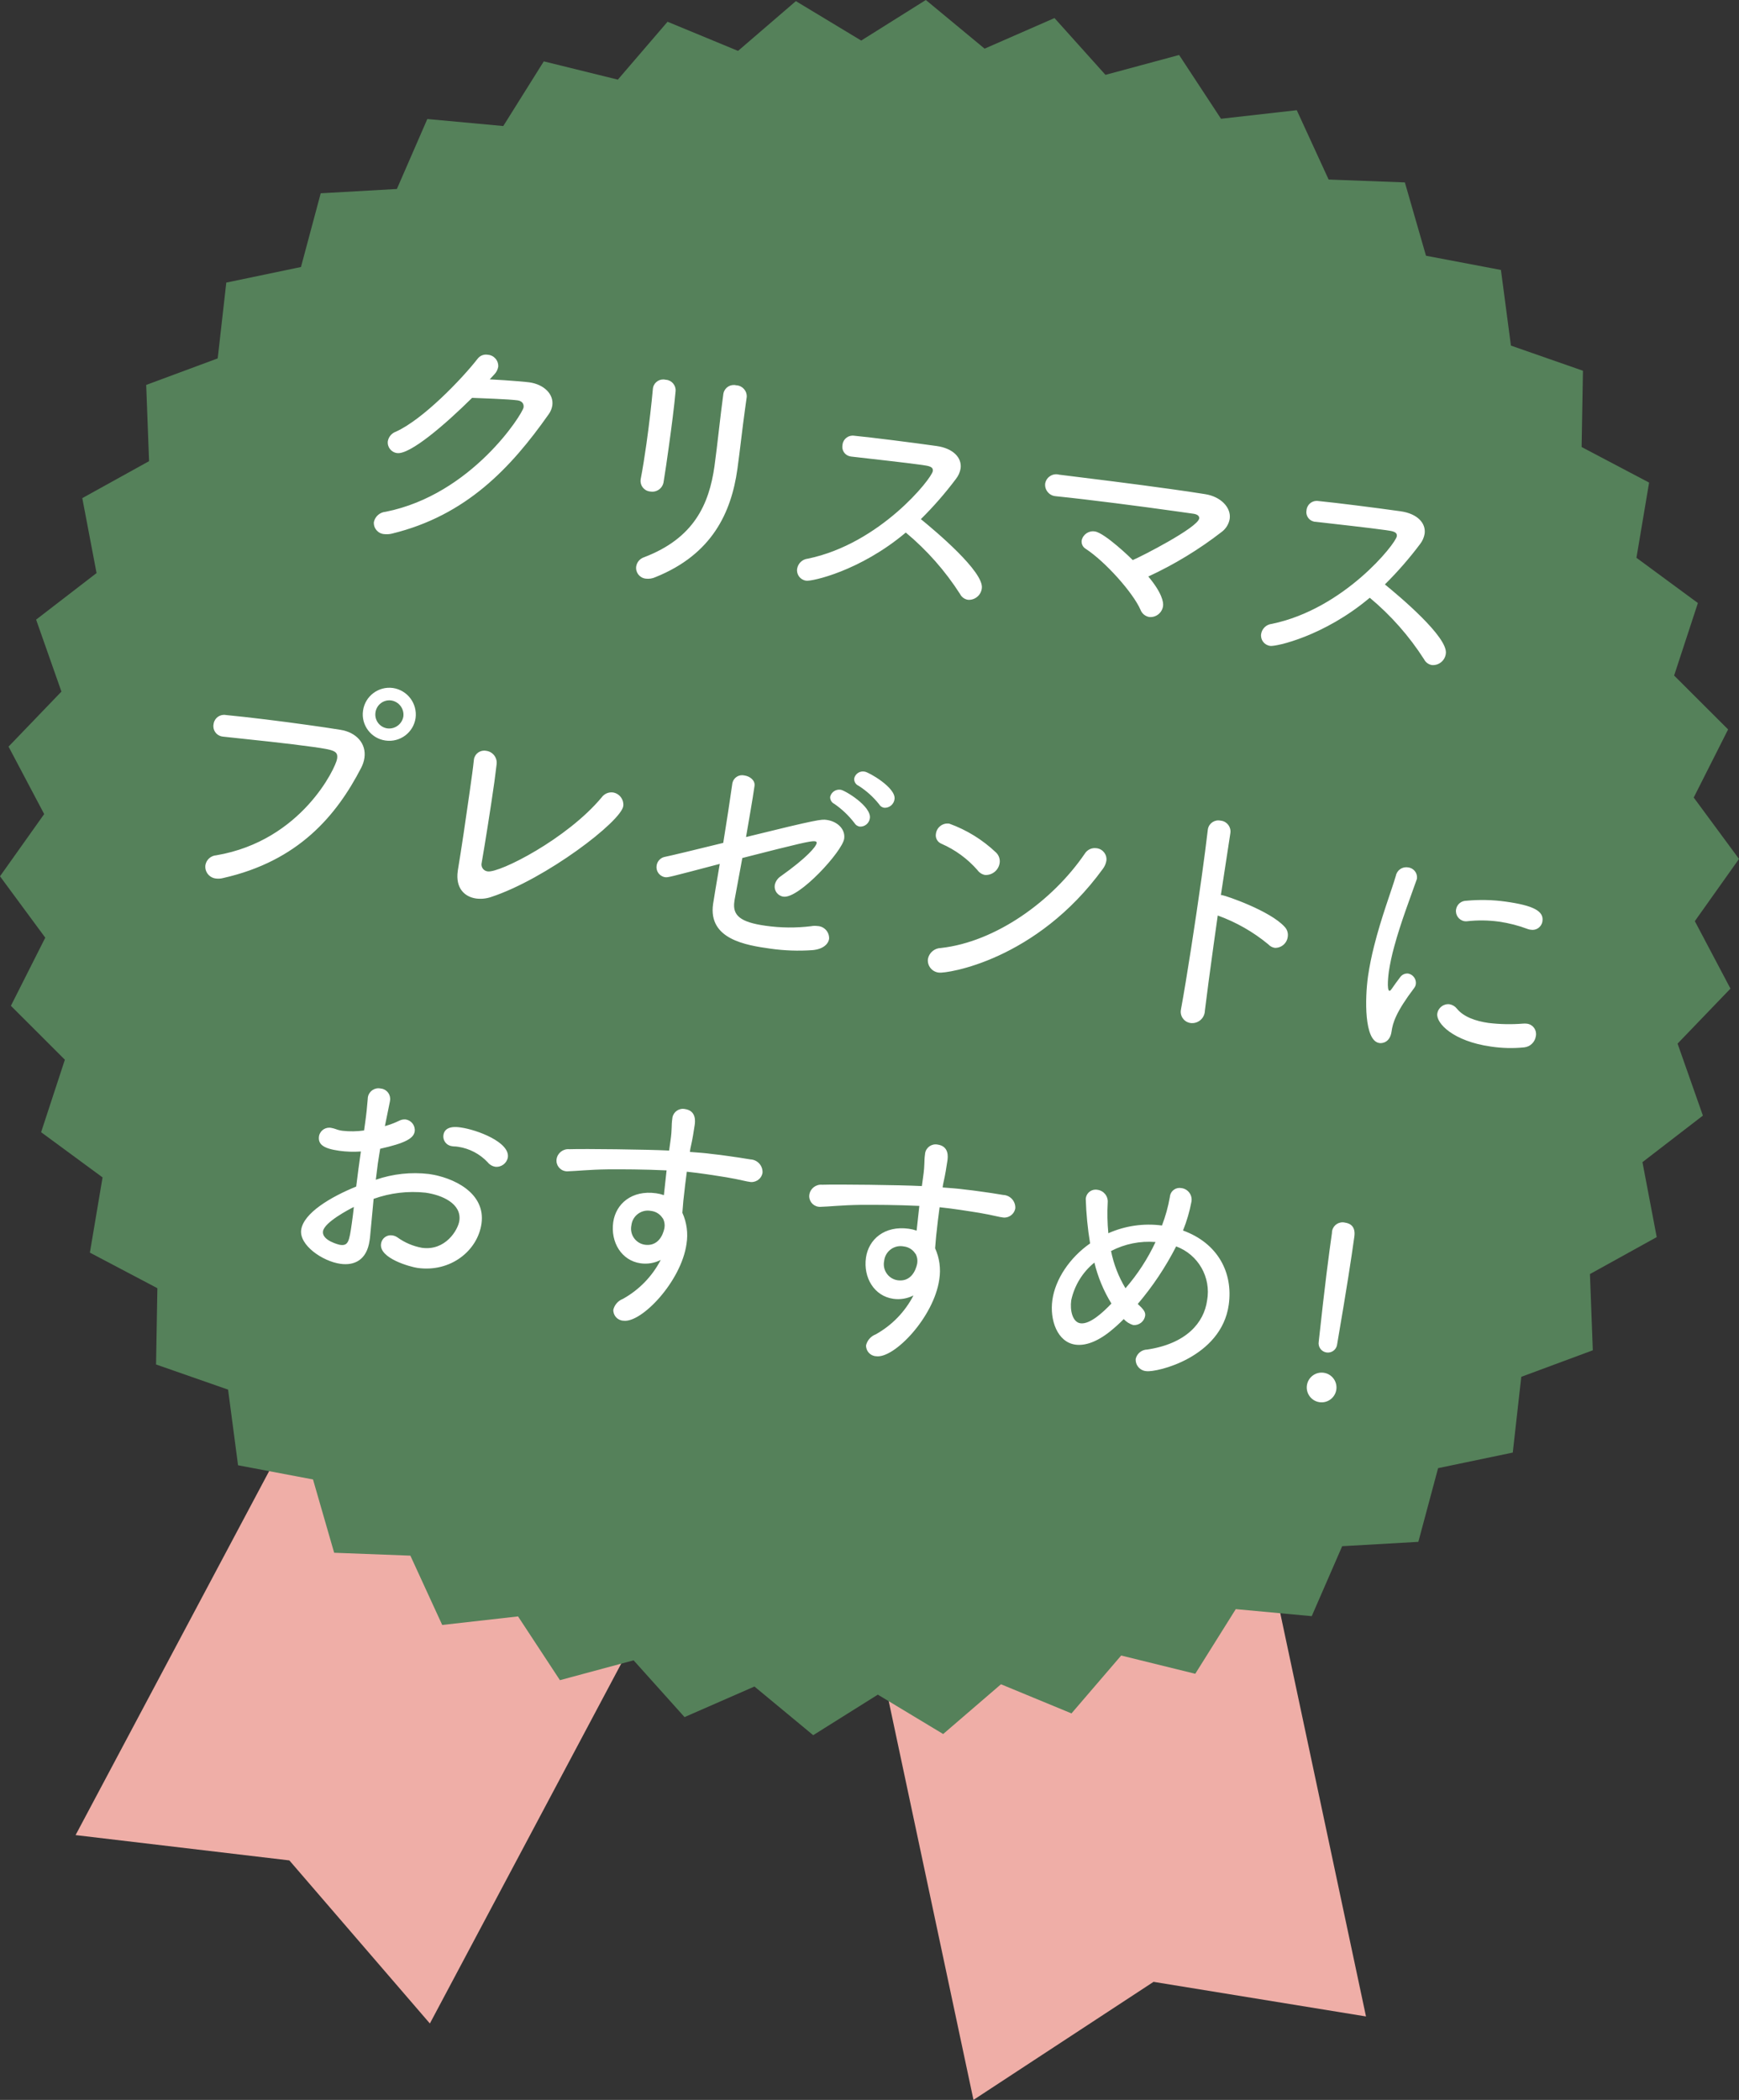 <?xml version="1.0" encoding="utf-8"?>
<!-- Generator: Adobe Illustrator 25.2.1, SVG Export Plug-In . SVG Version: 6.00 Build 0)  -->
<svg version="1.1" id="レイヤー_1" xmlns="http://www.w3.org/2000/svg" xmlns:xlink="http://www.w3.org/1999/xlink" x="0px"
	 y="0px" width="309.064px" height="373.206px" viewBox="0 0 309.064 373.206" style="enable-background:new 0 0 309.064 373.206;"
	 xml:space="preserve">
<rect x="0" y="0" width="309.064" height="373.206" fill="#333333" stroke="none"/>
<style type="text/css">
	.st0{fill:#EFAEA7;}
	.st1{fill:#55815A;}
	.st2{fill:none;}
	.st3{fill:#FFFFFF;}
</style>
<g id="グループ_315" transform="translate(13.426 66.706)">
	<path id="パス_474" class="st0" d="M62.974,292.922l-24.973-28.983l-37.994-4.5l66.962-125.928l62.964,33.479L62.974,292.922z"/>
</g>
<g id="グループ_316" transform="translate(143.352 85.355)">
	<path id="パス_475" class="st0" d="M0.007,148.34L29.66,287.851l32-20.979l37.759,6.15L69.761,133.516L0.007,148.34z"/>
</g>
<g id="グループ_317" transform="translate(0 -133.511)">
	<path id="パス_476" class="st1" d="M164.545,133.511l-11.486,7.209l-11.612-7.009l-10.278,8.846l-12.529-5.18l-8.833,10.287
		l-13.163-3.246l-7.198,11.493l-13.5-1.247l-5.41,12.433l-13.538,0.769l-3.508,13.1l-13.272,2.77l-1.526,13.471l-12.71,4.716
		l0.509,13.549l-11.866,6.569l2.535,13.32l-10.742,8.274l4.5,12.791l-9.4,9.778l6.334,11.989L0,289.251l8.045,10.91l-6.108,12.107
		l9.591,9.582l-4.221,12.884l10.921,8.034l-2.253,13.37l11.995,6.32l-0.235,13.557l12.8,4.47l1.772,13.445l13.322,2.521
		l3.759,13.027l13.546,0.514l5.658,12.319l13.477-1.52l7.444,11.332l13.093-3.528l9.054,10.091l12.422-5.434l10.443,8.649
		l11.486-7.206l11.612,7l10.276-8.844l12.529,5.18l8.833-10.287l13.166,3.245l7.2-11.492l13.5,1.25l5.412-12.434l13.535-0.772
		l3.511-13.1l13.272-2.767l1.512-13.463l12.713-4.716l-0.509-13.549l11.866-6.566l-2.535-13.322l10.742-8.274l-4.5-12.794l9.4-9.775
		l-6.334-11.989l7.852-11.058l-8.048-10.91l6.111-12.106l-9.594-9.58l4.224-12.884l-10.921-8.039l2.25-13.367l-11.995-6.32
		l0.238-13.557l-12.8-4.47l-1.775-13.443l-13.32-2.527l-3.755-13.034l-13.549-0.509l-5.661-12.324l-13.467,1.523l-7.444-11.335
		l-13.089,3.531l-9.059-10.094l-12.422,5.437L164.545,133.511z"/>
</g>
<rect x="0.007" y="0.006" class="st2" width="309.05" height="373.2"/>
<g id="グループ_321" transform="translate(0 -133.51)">
	<g id="グループ_318" transform="translate(53.496 193.435)">
		<path id="パス_477" class="st3" d="M12.907,153.143c2.951-1.058,6.102-1.434,9.219-1.1c2.977,0.417,6.44,1.962,6.016,4.984
			c-0.229,1.624-2.463,5.406-6.658,4.816c-1.567-0.285-3.05-0.917-4.342-1.849c-0.286-0.197-0.615-0.322-0.959-0.363
			c-0.95-0.13-1.827,0.535-1.957,1.485c-0.002,0.011-0.003,0.022-0.004,0.033c-0.361,2.572,5.222,4.092,6.485,4.271
			c5.865,0.825,10.689-3.052,11.369-7.88c0.772-5.507-5.06-8.213-9.345-8.814c-3.182-0.376-6.409-0.027-9.437,1.02
			c0.14-0.992,0.235-1.993,0.361-2.893c0.134-0.948,0.3-1.8,0.414-2.611c4.417-0.99,5.962-1.831,6.139-3.094
			c0.124-1.018-0.58-1.952-1.593-2.114c-0.39-0.038-0.782,0.034-1.132,0.21c-0.827,0.402-1.688,0.727-2.574,0.973l0.883-4.338
			l0.028-0.182c0.176-1.006-0.497-1.965-1.503-2.141c-0.057-0.01-0.114-0.017-0.172-0.022c-1.024-0.215-2.028,0.44-2.243,1.463
			c-0.026,0.124-0.04,0.249-0.041,0.376c-0.106,1.412-0.246,2.728-0.481,4.4l-0.17,1.216c-1.268,0.183-2.554,0.202-3.827,0.058
			c-0.426-0.053-0.844-0.159-1.244-0.313c-0.231-0.082-0.469-0.145-0.71-0.19c-0.991-0.23-1.982,0.386-2.212,1.378
			c-0.008,0.034-0.015,0.067-0.021,0.101c-0.2,1.445,0.8,2.183,3.595,2.577c1.275,0.175,2.565,0.217,3.849,0.126
			c-0.28,1.985-0.584,4.151-0.83,6.234c-4.54,1.845-9.359,4.71-9.778,7.69c-0.38,2.706,3.771,5.591,6.974,6.041
			c2.435,0.341,4.688-0.629,5.183-4.148l0.07-0.5L12.907,153.143z M36.762,145.774c0.38-2.706-5.473-4.909-8.361-5.314
			c-0.679-0.1-2.843-0.4-3.092,1.359c-0.13,0.952,0.537,1.828,1.488,1.958c0.011,0.001,0.022,0.003,0.033,0.004l0.268,0.039
			c0.274,0,0.548,0.022,0.819,0.067c2.019,0.3,3.877,1.274,5.272,2.765c0.326,0.416,0.796,0.696,1.317,0.785
			C35.58,147.567,36.569,146.838,36.762,145.774 M9.393,154.582c-0.1,1-0.229,1.946-0.355,2.848c-0.464,3.293-0.623,4.1-2.11,3.888
			c-0.182-0.025-3.251-0.777-3.022-2.4C4.135,157.295,8.599,154.977,9.393,154.582 M65.422,144.558
			c-4.02-0.2-15.092-0.327-17.725-0.238c-1.102-0.107-2.097,0.66-2.275,1.753c-0.153,1.038,0.564,2.004,1.602,2.157
			c0.01,0.001,0.02,0.003,0.03,0.004c0.136,0.028,0.276,0.031,0.414,0.011c1.384-0.034,3.723-0.3,7.041-0.344
			c2.485-0.02,6.488-0.008,10.463,0.182l-0.478,4.4c-0.448-0.157-0.911-0.269-1.381-0.333c-4.33-0.609-7.167,1.89-7.623,5.141
			c-0.5,3.564,1.479,6.832,4.861,7.307c1.227,0.175,2.478-0.035,3.581-0.6c-1.51,2.92-3.849,5.329-6.723,6.924
			c-0.847,0.325-1.481,1.043-1.7,1.923c-0.047,1.032,0.752,1.907,1.785,1.954c0.003,0,0.007,0,0.01,0
			c3.2,0.45,10.276-6.974,11.212-13.652c0.302-1.876,0.045-3.8-0.738-5.532c0.1-1.045,0.148-2.052,0.243-2.728
			c0.159-1.448,0.335-3.036,0.551-4.568c1.269,0.131,2.488,0.3,3.617,0.461c2.834,0.444,3.925,0.551,7.134,1.277l0.271,0.039
			c1.058,0.267,2.131-0.374,2.399-1.431c0.013-0.053,0.024-0.106,0.033-0.16c0.07-1.239-0.878-2.3-2.117-2.37
			c-0.01-0.001-0.019-0.001-0.029-0.001c-1.529-0.26-2.7-0.425-3.785-0.579c-1.085-0.154-2.029-0.285-3.164-0.4
			c-1.082-0.154-2.359-0.24-3.816-0.352c0.044-0.377,0.111-0.752,0.2-1.121c0.229-0.981,0.5-2.555,0.649-3.637
			c0.084-0.587,0.361-2.572-1.758-2.871c-1.026-0.186-2.008,0.495-2.194,1.521c-0.014,0.079-0.024,0.159-0.028,0.239
			c-0.19,1.353,0,1.658-0.321,3.913L65.422,144.558z M64.36,156.693c0.235,0.482,0.32,1.023,0.243,1.554
			c-0.02,0.134-0.534,3.466-3.511,3.047c-1.572-0.246-2.647-1.719-2.402-3.291c0.009-0.057,0.019-0.113,0.032-0.169
			c0.184-1.611,1.639-2.768,3.25-2.584c0.08,0.009,0.16,0.022,0.239,0.037c0.697,0.079,1.339,0.416,1.8,0.945L64.36,156.693z
			 M110.343,150.87c-4.022-0.2-15.092-0.324-17.728-0.235c-1.099-0.104-2.091,0.661-2.27,1.75c-0.157,1.034,0.554,1.999,1.588,2.155
			c0.014,0.002,0.028,0.004,0.042,0.006c0.135,0.027,0.274,0.032,0.411,0.014c1.386-0.036,3.723-0.3,7.041-0.347
			c2.488-0.017,6.491-0.008,10.466,0.184l-0.481,4.394c-0.447-0.157-0.909-0.268-1.378-0.333c-4.333-0.607-7.167,1.892-7.626,5.141
			c-0.5,3.564,1.479,6.832,4.864,7.31c1.227,0.174,2.478-0.035,3.581-0.6c-1.509,2.921-3.849,5.331-6.725,6.925
			c-0.846,0.326-1.48,1.043-1.7,1.923c-0.045,1.036,0.758,1.912,1.794,1.957c0.002,0,0.004,0,0.006,0
			c3.2,0.45,10.273-6.977,11.212-13.655c0.301-1.877,0.043-3.801-0.741-5.532c0.1-1.045,0.151-2.049,0.246-2.725
			c0.157-1.451,0.333-3.036,0.551-4.57c1.269,0.131,2.488,0.3,3.614,0.461c2.837,0.444,3.925,0.553,7.136,1.28l0.271,0.036
			c1.055,0.268,2.129-0.369,2.397-1.425c0.014-0.055,0.026-0.11,0.035-0.166c0.069-1.238-0.878-2.299-2.117-2.368
			c-0.012-0.001-0.024-0.001-0.035-0.002c-1.526-0.263-2.7-0.428-3.782-0.579s-2.032-0.285-3.164-0.4
			c-1.085-0.151-2.359-0.238-3.816-0.352c0.043-0.377,0.11-0.752,0.2-1.121c0.229-0.981,0.495-2.552,0.649-3.637
			c0.081-0.584,0.361-2.572-1.761-2.868c-1.025-0.188-2.008,0.49-2.197,1.515c-0.015,0.08-0.024,0.161-0.028,0.243
			c-0.19,1.353,0,1.655-0.319,3.911L110.343,150.87z M109.281,163.007c0.234,0.481,0.319,1.021,0.243,1.551
			c-0.02,0.134-0.534,3.469-3.514,3.05c-1.573-0.25-2.645-1.727-2.395-3.299c0.009-0.054,0.019-0.108,0.03-0.162
			c0.181-1.609,1.633-2.766,3.242-2.585c0.082,0.009,0.163,0.022,0.244,0.038c0.696,0.079,1.338,0.415,1.8,0.942L109.281,163.007z
			 M155.535,161.593c3.922,1.443,6.242,5.494,5.5,9.607c-0.556,3.972-3.7,7.67-10.611,8.724c-0.985,0.009-1.838,0.684-2.071,1.641
			c-0.095,1.118,0.733,2.101,1.851,2.196c0.016,0.001,0.033,0.003,0.049,0.004c1.8,0.252,13.311-2.41,14.631-11.793
			c0.8-5.686-1.912-10.944-8.129-13.2c0.668-1.655,1.17-3.373,1.5-5.127c0.2-1.124-0.55-2.197-1.674-2.397
			c-0.034-0.006-0.067-0.011-0.101-0.015c-0.939-0.186-1.851,0.425-2.036,1.364c-0.015,0.078-0.025,0.157-0.03,0.236
			c-0.302,1.724-0.771,3.415-1.4,5.048c-3.243-0.432-6.543,0.044-9.532,1.375c-0.17-1.81-0.207-3.63-0.109-5.445
			c0.104-1.131-0.71-2.14-1.837-2.277c-0.953-0.175-1.867,0.456-2.042,1.409c-0.012,0.063-0.02,0.127-0.024,0.191
			c0.081,2.657,0.34,5.306,0.774,7.928c-3.623,2.53-6.186,6.357-6.706,10.055c-0.5,3.564,0.881,7.486,4.084,7.936
			c1.714,0.24,3.841-0.472,6.225-2.393c0.831-0.672,1.623-1.39,2.373-2.15c0.457,0.502,1.041,0.87,1.691,1.065
			c1.022,0.086,1.941-0.624,2.116-1.635c0.1-0.721-0.338-1.2-1.314-2.116c2.661-3.132,4.95-6.563,6.821-10.222 M151.872,160.811
			c-1.391,2.975-3.188,5.742-5.342,8.221c-1.231-2.041-2.099-4.28-2.566-6.617c2.433-1.268,5.174-1.823,7.908-1.6 M144.029,171.754
			c-1.509,1.582-3.838,3.74-5.507,3.505c-1.4-0.2-1.887-2.289-1.632-4.1c0.569-2.633,2.021-4.993,4.115-6.689
			c0.617,2.571,1.638,5.028,3.025,7.279 M185.53,157.362c-1.015-0.234-2.027,0.4-2.261,1.415c-0.034,0.147-0.05,0.297-0.048,0.447
			c-0.576,4.1-1.191,8.643-2.348,19.316c-0.15,0.901,0.458,1.752,1.359,1.902c0.901,0.15,1.752-0.458,1.902-1.359
			c0.005-0.028,0.009-0.057,0.012-0.085c1.809-10.58,2.482-15.042,3.058-19.145C187.442,158.159,186.589,157.511,185.53,157.362
			 M181.022,189.283c1.445,0.202,2.78-0.805,2.983-2.25c0.202-1.445-0.805-2.78-2.25-2.983c-1.444-0.202-2.779,0.804-2.982,2.248
			C178.57,187.743,179.577,189.08,181.022,189.283"/>
	</g>
	<g id="グループ_319" transform="translate(36.48 122.23)">
		<path id="パス_478" class="st3" d="M3.202,167.324c13.306-3.008,20.09-11.025,24.518-19.6c0.287-0.553,0.479-1.149,0.57-1.765
			c0.355-2.527-1.434-4.528-4.271-4.973c-1.753-0.291-3.737-0.57-5.859-0.869c-4.828-0.677-10.253-1.348-14.477-1.758
			c-1.016-0.191-1.995,0.477-2.186,1.493c-0.008,0.043-0.015,0.087-0.02,0.131c-0.202,1.001,0.446,1.976,1.447,2.178
			c0.058,0.012,0.117,0.021,0.175,0.027l0.092,0.014c5.347,0.567,11.472,1.2,15.939,1.825c3.835,0.539,4.5,0.724,4.3,2.122
			c-0.202,1.445-6.229,14.538-21.455,17.138c-0.977,0.06-1.784,0.785-1.948,1.75c-0.155,1.155,0.656,2.217,1.811,2.372
			c0.02,0.003,0.041,0.005,0.061,0.007c0.435,0.055,0.877,0.023,1.3-0.092 M37.378,138.907c0.349-2.588-1.45-4.975-4.034-5.353
			c-2.579-0.345-4.952,1.461-5.306,4.039c-0.364,2.562,1.419,4.934,3.981,5.298c0.005,0.001,0.009,0.001,0.014,0.002
			C34.608,143.263,36.998,141.481,37.378,138.907 M35.211,138.607c-0.227,1.368-1.499,2.309-2.874,2.124
			c-1.355-0.206-2.288-1.469-2.087-2.824c0.181-1.358,1.425-2.314,2.784-2.14C34.408,135.969,35.373,137.227,35.211,138.607
			 M74.29,154.541c0.134-1.164-0.668-2.228-1.823-2.421c-0.779-0.101-1.55,0.233-2.01,0.869
			c-6.144,7.371-18.133,13.462-20.255,13.163c-0.679-0.067-1.175-0.671-1.108-1.35c0.007-0.076,0.022-0.151,0.043-0.224l0.013-0.092
			c0.467-2.647,1.6-9.714,2.231-14.225c0.184-1.308,0.3-2.443,0.4-3.164c0.143-1.17-0.69-2.234-1.86-2.377
			c-0.006-0.001-0.012-0.001-0.018-0.002c-1-0.185-1.96,0.475-2.145,1.475c-0.015,0.081-0.024,0.162-0.029,0.244l-0.017,0.134
			c-0.1,1.045-0.386,3.075-0.73,5.512c-0.64,4.556-1.509,10.415-2.077,13.786l-0.031,0.224c-0.425,3.025,1.2,4.587,3.271,4.878
			c0.896,0.115,1.807,0.022,2.661-0.271C60.506,167.508,73.901,157.291,74.29,154.541 M95.45,163.771
			c10.214-2.614,12.21-3.069,12.886-2.974c0.226,0.031,0.355,0.1,0.324,0.321c-0.089,0.632-1.747,2.608-6.4,5.909
			c-0.541,0.36-0.917,0.92-1.045,1.557c-0.15,0.983,0.525,1.901,1.508,2.051c0.014,0.002,0.029,0.004,0.043,0.006
			c2.751,0.389,10.471-8.051,10.787-10.309c0.235-1.669-1.18-3.064-3.12-3.335c-0.9-0.129-1.5-0.12-14.323,3.047
			c0.553-3.282,1.157-6.6,1.507-9.082c0.14-0.992-0.816-1.725-1.809-1.864c-0.949-0.218-1.896,0.374-2.115,1.324
			c-0.016,0.07-0.028,0.142-0.035,0.213c-0.386,2.753-0.984,6.672-1.6,10.449c-5,1.23-9.339,2.278-10.287,2.465
			c-0.795,0.118-1.422,0.738-1.549,1.532c-0.177,0.978,0.472,1.915,1.451,2.092c0.016,0.003,0.033,0.006,0.049,0.008
			c0.495,0.07,0.593,0.036,9.717-2.362c-0.489,2.788-1.171,7.011-1.189,7.148c-0.875,6.225,5.784,7.3,10.206,7.919
			c2.456,0.347,4.942,0.435,7.416,0.263c1.906-0.148,2.865-1.071,3-2.018c0.066-1.187-0.843-2.202-2.029-2.268
			c-0.014-0.001-0.028-0.001-0.042-0.002c-0.369-0.051-0.744-0.042-1.11,0.028c-2.705,0.335-5.443,0.307-8.141-0.082
			c-4.467-0.629-5.862-1.837-5.518-4.274l0.05-0.361L95.45,163.771z M116.295,158.189c0.908,0.068,1.709-0.589,1.82-1.493
			c0.3-2.122-4.411-4.945-5.177-5.054c-0.858-0.139-1.678,0.409-1.878,1.255c-0.032,0.531,0.263,1.028,0.744,1.255
			c1.361,0.939,2.566,2.086,3.57,3.4c0.199,0.337,0.536,0.569,0.922,0.635 M120.676,154.847c0.918,0.044,1.713-0.628,1.824-1.54
			c0.285-2.032-4.573-4.786-5.294-4.886c-0.85-0.177-1.685,0.362-1.873,1.21c-0.048,0.558,0.268,1.084,0.783,1.305
			c1.385,0.88,2.613,1.986,3.634,3.271c0.192,0.344,0.532,0.579,0.922,0.637 M159.535,165.687c0.306-0.41,0.514-0.884,0.609-1.386
			c0.169-1.076-0.566-2.086-1.642-2.256c-0.037-0.006-0.074-0.011-0.111-0.014c-0.817-0.121-1.628,0.253-2.066,0.953
			c-5.742,8.439-15.872,15.712-25.594,16.783c-1.123,0.028-2.076,0.83-2.295,1.932c-0.152,1.189,0.688,2.277,1.878,2.429
			c0.026,0.003,0.053,0.006,0.079,0.009c1.356,0.19,17.278-2.124,29.141-18.449 M138.583,166.788
			c1.301,0.071,2.436-0.873,2.605-2.164c0.088-0.685-0.159-1.37-0.662-1.842c-2.383-2.262-5.209-4.006-8.3-5.121
			c-1.141-0.166-2.2,0.624-2.365,1.765c-0.001,0.006-0.002,0.012-0.003,0.018c-0.147,0.759,0.27,1.514,0.99,1.795
			c2.444,1.07,4.623,2.665,6.382,4.671c0.32,0.456,0.803,0.771,1.35,0.878 M177.65,190.966c0.341-2.759,0.911-7.139,1.563-11.788
			l0.73-5.188c3.269,1.178,6.31,2.912,8.987,5.127c0.302,0.335,0.711,0.555,1.157,0.623c1.163,0.036,2.161-0.821,2.3-1.976
			c0.102-0.652-0.112-1.314-0.576-1.783c-2.591-2.848-10.407-5.512-11.083-5.607l-0.226-0.031l1.677-10.946l0.006-0.045
			c0.165-1.055-0.557-2.043-1.612-2.208c-0.048-0.008-0.097-0.013-0.146-0.017c-1.019-0.21-2.015,0.446-2.225,1.465
			c-0.01,0.05-0.019,0.1-0.025,0.151l-0.006,0.045c-0.235,1.993-0.621,5.068-1.11,8.54c-1.115,7.941-2.678,18.074-3.626,23.187
			l-0.02,0.134c-0.25,1.083,0.425,2.164,1.509,2.414c0.057,0.013,0.114,0.024,0.171,0.032c1.233,0.169,2.37-0.694,2.539-1.927
			c0.007-0.053,0.013-0.107,0.016-0.161V190.966z M235.594,176.52c0.965,0.165,1.88-0.483,2.045-1.448
			c0.006-0.034,0.011-0.069,0.015-0.103c0.246-1.758-1.593-2.753-6.51-3.444c-2.324-0.327-4.679-0.38-7.016-0.159
			c-0.904-0.006-1.678,0.646-1.828,1.537c-0.164,0.977,0.483,1.906,1.456,2.091c0.15,0.029,0.304,0.036,0.456,0.02
			c1.909-0.217,3.838-0.194,5.742,0.07c1.745,0.252,3.458,0.694,5.107,1.317C235.233,176.463,235.413,176.503,235.594,176.52
			 M234.407,197.427c1.072-0.112,1.928-0.942,2.074-2.01c0.203-1-0.443-1.976-1.443-2.179c-0.059-0.012-0.118-0.021-0.178-0.027
			c-0.229-0.026-0.46-0.028-0.69-0.006c-2.032,0.163-4.076,0.122-6.1-0.12c-2.3-0.324-4.447-1.087-5.624-2.541
			c-0.326-0.415-0.794-0.694-1.314-0.783c-1.057-0.121-2.018,0.621-2.169,1.674c-0.24,1.714,2.854,4.909,9.529,5.848
			c1.959,0.294,3.947,0.342,5.918,0.143 M208.66,196.657c0.587,0.084,1.906-0.145,2.172-2.041c0.218-1.532,0.76-3.435,4.036-7.76
			c0.154-0.204,0.251-0.446,0.282-0.7c0.1-0.873-0.488-1.677-1.35-1.848c-0.553-0.061-1.096,0.179-1.423,0.629
			c-0.226,0.291-1.364,1.834-1.484,2.046c-0.173,0.252-0.335,0.414-0.425,0.4c-0.542-0.075-0.173-3.013-0.112-3.466
			c0.228-1.46,0.539-2.905,0.931-4.33c1.163-4.347,3.041-9.191,3.969-11.866c0.053-0.112,0.087-0.232,0.1-0.355
			c0.086-0.979-0.637-1.842-1.616-1.929c-1-0.164-1.949,0.498-2.141,1.493c-0.794,2.695-2.605,7.41-3.877,12.523
			c-0.447,1.756-0.805,3.533-1.071,5.325c-0.556,3.969-0.7,11.494,2.013,11.874"/>
	</g>
	<g id="グループ_320" transform="translate(66.424 63.027)">
		<path id="パス_479" class="st3" d="M17.48,141.193c1.462,0.067,6.5,0.224,8.081,0.444c0.811,0.115,1.154,0.623,1.065,1.255
			c-0.157,1.129-9.216,15.5-24.507,18.547c-1.023,0.078-1.874,0.818-2.095,1.82c-0.095,1.091,0.713,2.051,1.803,2.146
			c0.02,0.002,0.039,0.003,0.059,0.004c0.45,0.05,0.905,0.021,1.345-0.087c13.196-3.206,21.154-11.703,27.821-21.163
			c0.356-0.472,0.591-1.024,0.685-1.607c0.285-2.029-1.5-3.751-4.07-4.115c-0.495-0.07-3.447-0.347-7.055-0.531l0.866-0.936
			c0.333-0.359,0.556-0.807,0.643-1.289c0.085-1.101-0.738-2.063-1.84-2.148c-0.008-0.001-0.016-0.001-0.023-0.002
			c-0.686-0.119-1.381,0.156-1.8,0.713c-2.809,3.609-9.707,10.785-14.521,12.959c-0.745,0.265-1.292,0.908-1.434,1.686
			c-0.134,1.034,0.595,1.981,1.629,2.115c0.002,0,0.004,0,0.006,0.001C6.438,151.329,12.722,145.905,17.48,141.193 M66.286,141.059
			c0.078-1.08-0.735-2.019-1.815-2.097c-0.017-0.001-0.035-0.002-0.052-0.003c-1.001-0.243-2.009,0.371-2.253,1.371
			c-0.015,0.063-0.027,0.127-0.036,0.192c-0.506,3.609-1.072,9.237-1.572,12.8c-0.964,6.857-3.69,12.822-12.489,16.188
			c-0.747,0.234-1.298,0.869-1.426,1.641c-0.147,1.047,0.583,2.015,1.631,2.162c0.028,0.004,0.056,0.007,0.084,0.01
			c0.58,0.07,1.168-0.022,1.7-0.264c10.1-4.061,13.486-11.5,14.571-19.211c0.444-3.159,0.872-7.2,1.367-10.712L66.286,141.059z
			 M51.527,156.053c0.274-1.616,0.579-3.782,0.895-6.038c0.5-3.564,1-7.452,1.222-10c0.096-1.028-0.66-1.94-1.688-2.035
			c-0.032-0.003-0.065-0.005-0.098-0.007c-0.986-0.233-1.974,0.377-2.207,1.362c-0.01,0.041-0.018,0.082-0.025,0.124l-0.017,0.134
			c-0.235,2.636-0.657,6.3-1.146,9.778c-0.316,2.256-0.671,4.461-1.009,6.208l-0.02,0.134c-0.14,1.028,0.58,1.974,1.608,2.114
			c0.039,0.005,0.077,0.009,0.116,0.012c1.105,0.192,2.157-0.547,2.349-1.652C51.515,156.142,51.521,156.098,51.527,156.053
			 M84.815,151.622c3.667,0.425,9.512,1.062,12.671,1.5c1.263,0.179,1.979,0.324,1.87,1.093c-0.182,1.308-9.359,12.9-22.2,15.559
			c-0.972,0.095-1.757,0.835-1.909,1.8c-0.15,1.014,0.551,1.957,1.565,2.107c0.023,0.003,0.046,0.006,0.07,0.009
			c0.992,0.14,9.532-1.7,17.675-8.559c3.756,3.127,7.008,6.812,9.644,10.927c0.278,0.553,0.808,0.936,1.42,1.026
			c1.232,0.081,2.311-0.819,2.451-2.046c0.411-2.935-8.316-10.234-10.835-12.291c2.259-2.233,4.349-4.631,6.253-7.173
			c0.414-0.53,0.691-1.154,0.808-1.817c0.266-1.9-1.291-3.586-4.268-4.006c-4.6-0.646-11.338-1.5-14.65-1.828
			c-0.992-0.145-1.913,0.541-2.059,1.533c-0.005,0.036-0.009,0.072-0.012,0.108c-0.188,0.932,0.416,1.839,1.347,2.027
			c0.038,0.008,0.076,0.014,0.115,0.019L84.815,151.622z M137.663,172.945c4.648-2.15,9.037-4.821,13.082-7.961
			c0.733-0.562,1.226-1.381,1.381-2.292c0.28-1.985-1.563-3.944-4.352-4.383c-1.89-0.313-4.011-0.609-6.22-0.92
			c-6.678-0.939-14.368-1.881-19.749-2.547c-1.06-0.286-2.151,0.342-2.437,1.402c-0.016,0.06-0.03,0.121-0.04,0.183
			c-0.12,1.116,0.687,2.118,1.803,2.237c0.03,0.003,0.059,0.006,0.089,0.008l0.089,0.011c5.943,0.607,15.025,1.789,21.161,2.653
			l3.2,0.45c0.811,0.115,1.082,0.475,1.031,0.836c-0.226,1.624-10.39,6.821-11.807,7.4c-0.238-0.266-4.978-4.841-6.737-5.087
			c-1.082-0.176-2.112,0.528-2.342,1.6c-0.081,0.592,0.199,1.176,0.713,1.482c3.5,2.287,8.425,7.81,9.747,10.846
			c0.257,0.676,0.854,1.163,1.568,1.28c1.206,0.105,2.281-0.759,2.438-1.96c0.089-0.629-0.14-2.273-2.622-5.244 M167.278,163.206
			c3.667,0.425,9.512,1.062,12.671,1.507c1.263,0.176,1.979,0.324,1.87,1.09c-0.184,1.308-9.359,12.9-22.2,15.559
			c-0.972,0.096-1.756,0.836-1.909,1.8c-0.15,1.014,0.551,1.957,1.565,2.107c0.023,0.003,0.046,0.006,0.07,0.009
			c0.992,0.14,9.532-1.7,17.672-8.559c3.759,3.13,7.015,6.82,9.652,10.94c0.278,0.553,0.808,0.936,1.42,1.026
			c1.232,0.082,2.31-0.819,2.449-2.046c0.414-2.932-8.316-10.234-10.832-12.288c2.257-2.235,4.347-4.632,6.253-7.173
			c0.414-0.531,0.692-1.156,0.808-1.82c0.266-1.9-1.291-3.586-4.268-4.006c-4.6-0.646-11.338-1.5-14.65-1.828
			c-0.992-0.145-1.913,0.541-2.059,1.533c-0.005,0.036-0.009,0.072-0.012,0.108c-0.188,0.932,0.416,1.839,1.347,2.027
			c0.038,0.008,0.076,0.014,0.115,0.019L167.278,163.206z"/>
	</g>
</g>
</svg>
